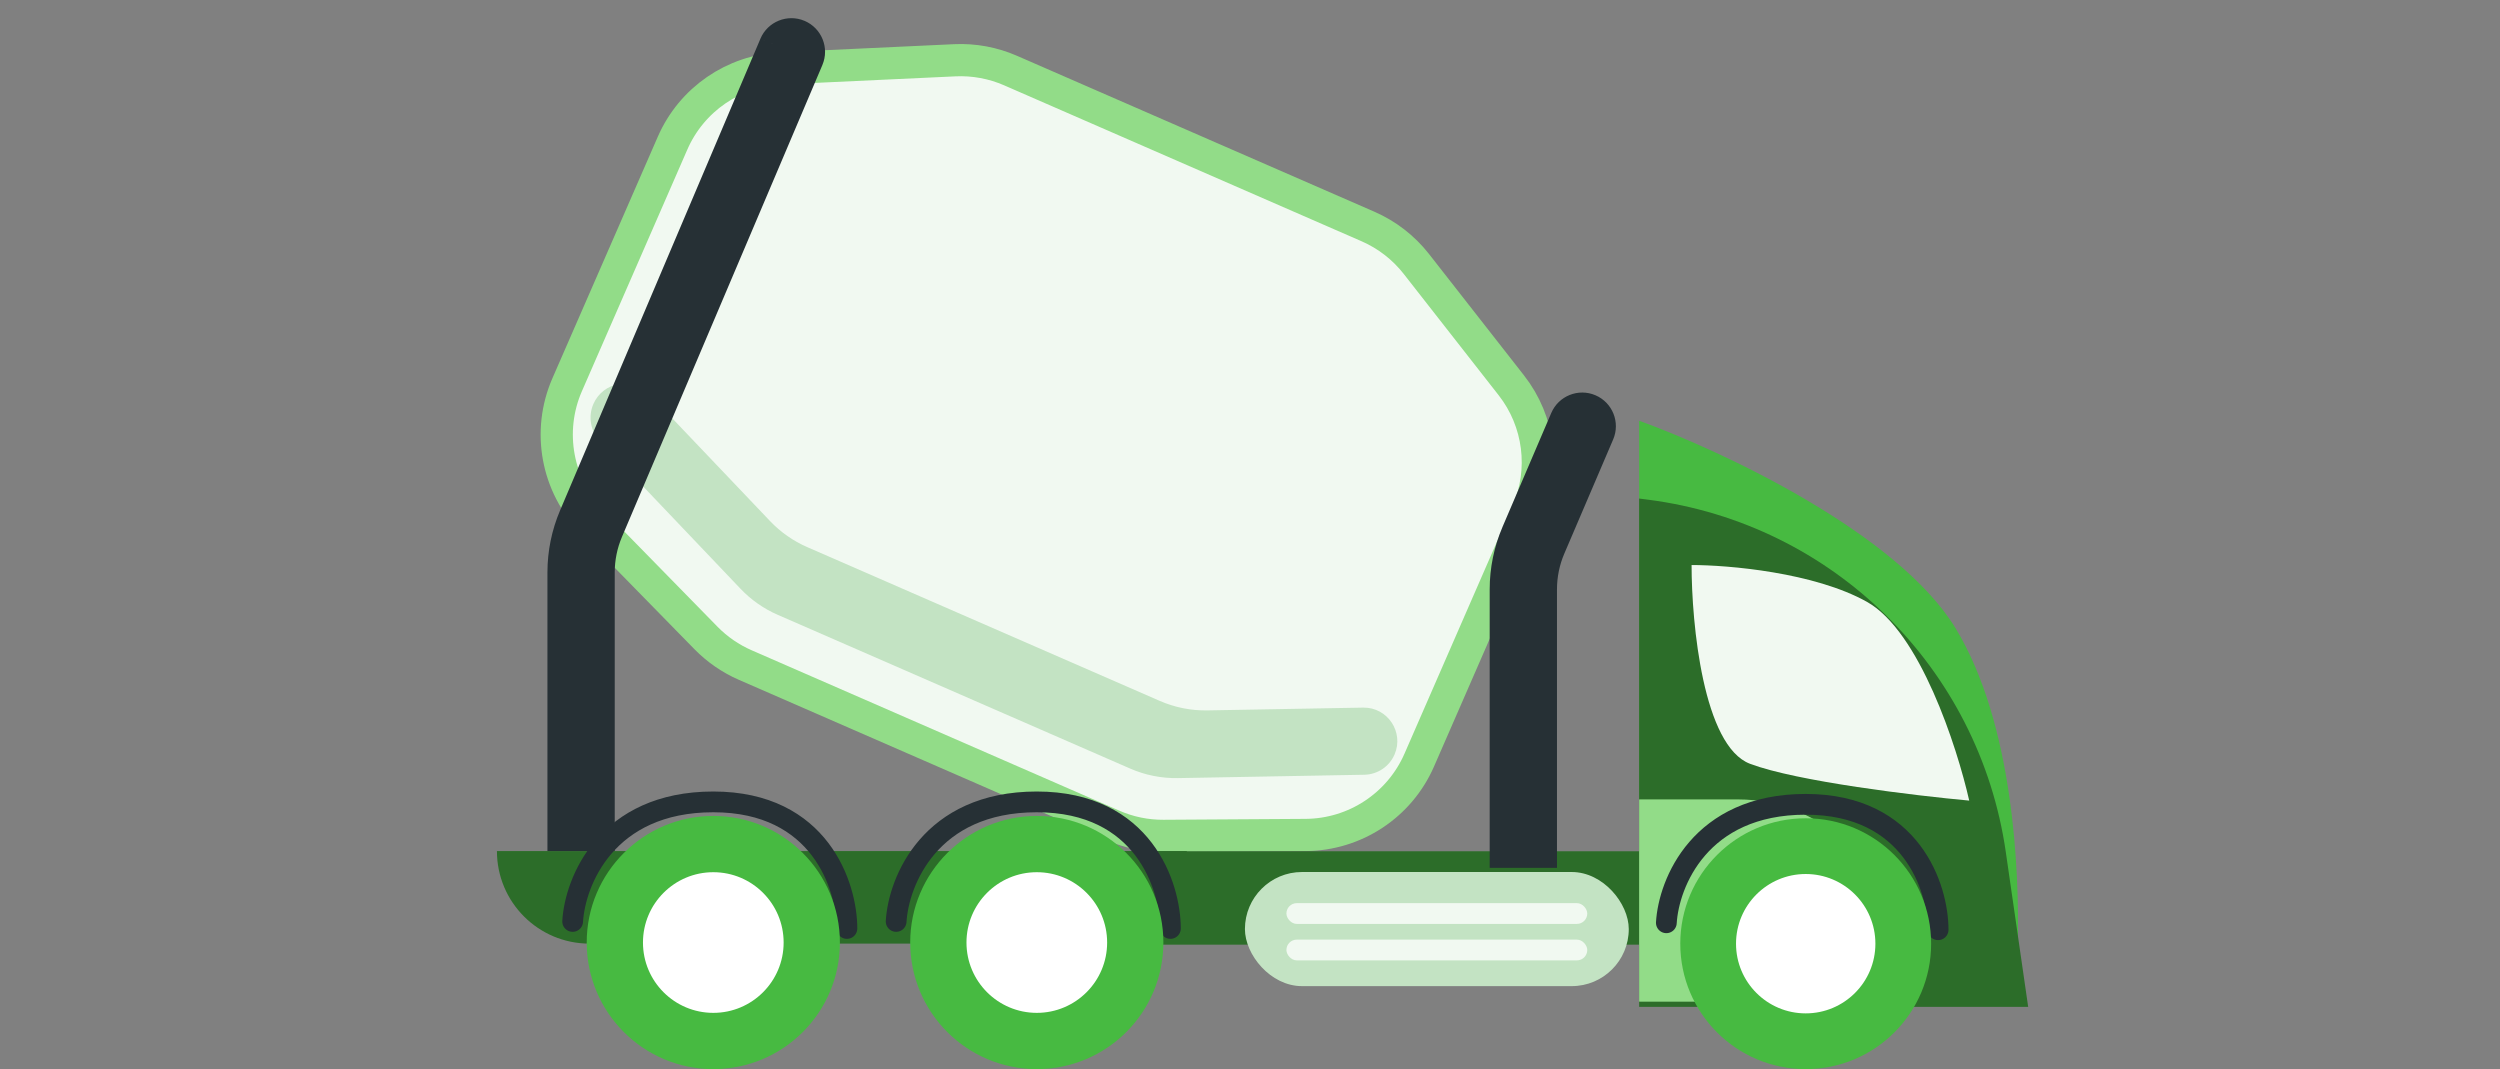 <svg xmlns="http://www.w3.org/2000/svg" width="159" viewBox="0 0 159 68" height="68" fill="none"><rect x="0" y="0" width="159" height="68" fill="#808080" stroke="none"/><path fill="#47ba41" d="m104.249 26.759v33.32h24.083c.11-4.619-.264-14.054-3.959-20.124s-14.955-11.327-20.124-13.196z"></path><path fill="#2c6d29" d="m104.825 31.781-.576-.074v32.33h24.743l-1.424-9.854c-1.693-11.726-10.993-20.886-22.743-22.402z"></path><path fill="#f1f9f1" d="m111.302 48.577c-2.974-1.124-3.717-8.896-3.717-12.641 2.323 0 7.806.468 11.152 2.341 3.345 1.873 5.73 9.208 6.505 12.641-3.408-.312-10.966-1.217-13.94-2.341z"></path><path stroke-width="2.048" stroke="#92dc88" fill="#f1f9f1" d="m42.776 9.102c1.208-2.769 3.884-4.612 6.902-4.753l11.047-.516c1.215-.057 2.427.167 3.542.653l22.737 9.919c1.207.527 2.264 1.345 3.076 2.382l6.041 7.72c1.796 2.295 2.189 5.391 1.024 8.062l-6.881 15.774c-1.254 2.875-4.085 4.741-7.221 4.761l-9.034.058c-1.109.007-2.207-.218-3.223-.662l-23.388-10.203c-.935-.408-1.784-.993-2.498-1.722l-7.227-7.383c-2.261-2.31-2.894-5.76-1.602-8.722z"></path><path fill="#c3e3c3" d="m37.739 25.694c.619-1.419 2.484-1.748 3.552-.627l7.691 8.08c.667.701 1.468 1.261 2.355 1.648l22.426 9.783c.956.417 1.99.623 3.033.604l9.899-.178c1.555-.028 2.618 1.563 1.996 2.989-.334.766-1.084 1.266-1.919 1.281l-11.854.214c-1.043.019-2.077-.187-3.033-.604l-22.426-9.783c-.887-.387-1.688-.947-2.355-1.648l-8.948-9.401c-.6-.631-.764-1.56-.416-2.358z"></path><path fill="#2c6d29" d="m31.605 54.128c0 3.251 2.635 5.886 5.886 5.886h32.104c3.251 0 5.886-2.635 5.886-5.886z"></path><path fill="#2c6d29" d="m62.022 54.141c0 3.28 2.659 5.938 5.938 5.938h36.289v-5.938z"></path><path stroke-width="1.32" stroke-linejoin="round" stroke-linecap="round" stroke="#263035" d="m36.421 58.604c.149-2.535 2.147-7.604 8.945-7.604 6.798 0 8.498 5.367 8.498 8.051"></path><circle r="8.051" fill="#47ba41" cy="59.945" cx="45.366"></circle><circle r="4.473" fill="#fff" cy="59.945" cx="45.366"></circle><path stroke-width="1.32" stroke-linejoin="round" stroke-linecap="round" stroke="#263035" d="m56.995 58.604c.149-2.535 2.147-7.604 8.945-7.604 6.798 0 8.498 5.367 8.498 8.051"></path><circle r="8.051" fill="#47ba41" cy="59.945" cx="65.94"></circle><circle r="4.473" fill="#fff" cy="59.945" cx="65.941"></circle><path fill="#92dc88" d="m110.517 50.841h-6.268v12.866h16.165v-2.969c0-5.466-4.431-9.897-9.897-9.897z"></path><rect y="55.46" x="79.177" width="24.413" rx="3.629" height="7.258" fill="#c3e3c3"></rect><rect y="59.76" x="81.816" width="19.134" rx=".66" height="1.32" fill="#f1f9f1"></rect><rect y="57.44" x="81.816" width="19.134" rx=".66" height="1.32" fill="#f1f9f1"></rect><path stroke-width="1.32" stroke-linejoin="round" stroke-linecap="round" stroke="#263035" d="m105.98 58.689c.147-2.511 2.127-7.534 8.863-7.534s8.421 5.318 8.421 7.977"></path><circle r="7.977" fill="#47ba41" cy="60.019" cx="114.843"></circle><circle r="4.432" fill="#fff" cy="60.019" cx="114.843"></circle><g fill="#263035"><path d="m52.303 4.134c.462-1.088-.045-2.345-1.133-2.807-1.088-.462-2.345.045-2.807 1.133zm-13.206 49.995v-17.726h-4.28v17.726zm.46-19.985 12.747-30.01-3.94-1.673-12.747 30.01zm-.46 2.259c0-.776.156-1.544.46-2.259l-3.94-1.673c-.528 1.244-.8 2.581-.8 3.932z"></path><path d="m102.597 27.949c.465-1.087-.039-2.345-1.126-2.81s-2.345.039-2.81 1.126zm-5.075 6.419-1.968-.842zm1.502 20.83v-17.715h-4.28v17.715zm.466-19.988 3.107-7.261-3.936-1.684-3.107 7.261zm-.466 2.273c0-.781.159-1.555.466-2.273l-3.935-1.684c-.535 1.251-.811 2.597-.811 3.957z"></path></g></svg>